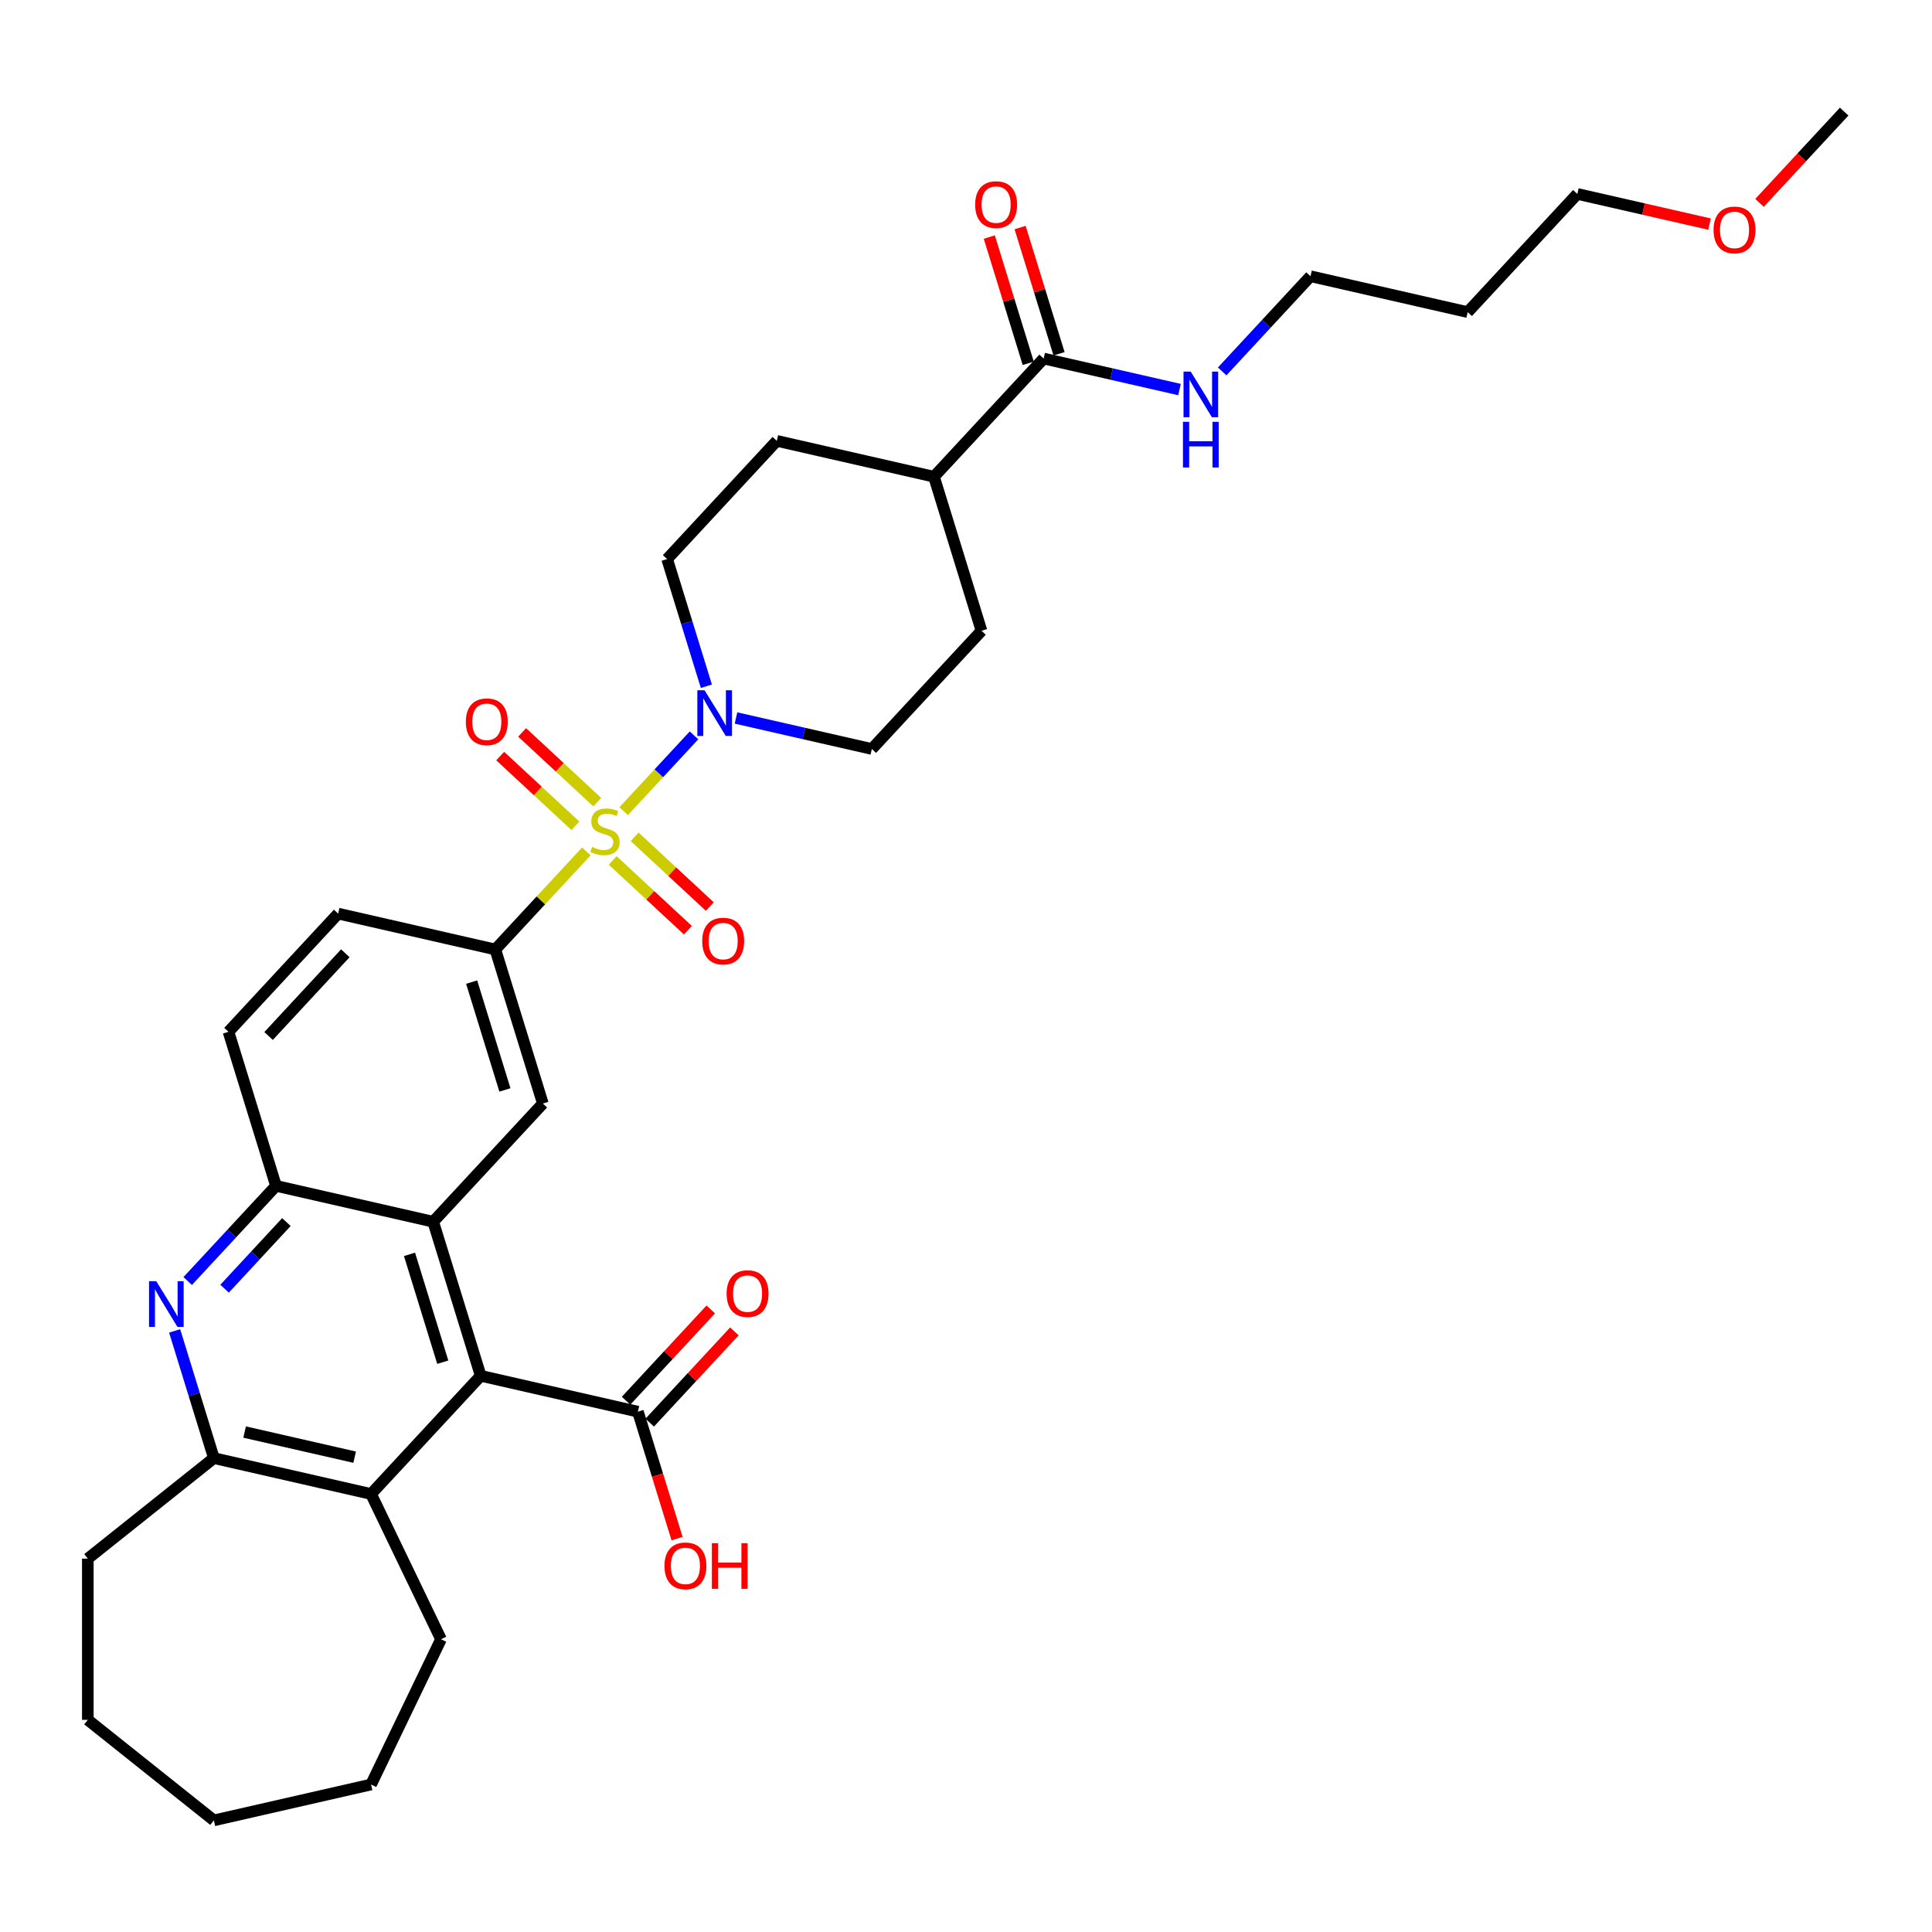 <?xml version='1.0' encoding='iso-8859-1'?>
<svg version='1.1' baseProfile='full'
              xmlns='http://www.w3.org/2000/svg'
                      xmlns:rdkit='http://www.rdkit.org/xml'
                      xmlns:xlink='http://www.w3.org/1999/xlink'
                  xml:space='preserve'
width='1000px' height='1000px' viewBox='0 0 1000 1000'>
<!-- END OF HEADER -->
<rect style='opacity:1.0;fill:#FFFFFF;stroke:none' width='1000' height='1000' x='0' y='0'> </rect>
<path class='bond-2' d='M 322.808,419.864 L 341.01,400.247' style='fill:none;fill-rule:evenodd;stroke:#CCCC00;stroke-width:6px;stroke-linecap:butt;stroke-linejoin:miter;stroke-opacity:1' />
<path class='bond-2' d='M 341.01,400.247 L 359.212,380.63' style='fill:none;fill-rule:evenodd;stroke:#0000FF;stroke-width:6px;stroke-linecap:butt;stroke-linejoin:miter;stroke-opacity:1' />
<path class='bond-4' d='M 303.481,440.694 L 279.932,466.073' style='fill:none;fill-rule:evenodd;stroke:#CCCC00;stroke-width:6px;stroke-linecap:butt;stroke-linejoin:miter;stroke-opacity:1' />
<path class='bond-4' d='M 279.932,466.073 L 256.384,491.452' style='fill:none;fill-rule:evenodd;stroke:#000000;stroke-width:6px;stroke-linecap:butt;stroke-linejoin:miter;stroke-opacity:1' />
<path class='bond-11' d='M 317.132,445.363 L 336.585,463.412' style='fill:none;fill-rule:evenodd;stroke:#CCCC00;stroke-width:6px;stroke-linecap:butt;stroke-linejoin:miter;stroke-opacity:1' />
<path class='bond-11' d='M 336.585,463.412 L 356.037,481.461' style='fill:none;fill-rule:evenodd;stroke:#FF0000;stroke-width:6px;stroke-linecap:butt;stroke-linejoin:miter;stroke-opacity:1' />
<path class='bond-11' d='M 328.484,433.128 L 347.937,451.177' style='fill:none;fill-rule:evenodd;stroke:#CCCC00;stroke-width:6px;stroke-linecap:butt;stroke-linejoin:miter;stroke-opacity:1' />
<path class='bond-11' d='M 347.937,451.177 L 367.389,469.226' style='fill:none;fill-rule:evenodd;stroke:#FF0000;stroke-width:6px;stroke-linecap:butt;stroke-linejoin:miter;stroke-opacity:1' />
<path class='bond-12' d='M 309.157,415.195 L 289.705,397.146' style='fill:none;fill-rule:evenodd;stroke:#CCCC00;stroke-width:6px;stroke-linecap:butt;stroke-linejoin:miter;stroke-opacity:1' />
<path class='bond-12' d='M 289.705,397.146 L 270.252,379.097' style='fill:none;fill-rule:evenodd;stroke:#FF0000;stroke-width:6px;stroke-linecap:butt;stroke-linejoin:miter;stroke-opacity:1' />
<path class='bond-12' d='M 297.805,427.43 L 278.353,409.38' style='fill:none;fill-rule:evenodd;stroke:#CCCC00;stroke-width:6px;stroke-linecap:butt;stroke-linejoin:miter;stroke-opacity:1' />
<path class='bond-12' d='M 278.353,409.38 L 258.9,391.331' style='fill:none;fill-rule:evenodd;stroke:#FF0000;stroke-width:6px;stroke-linecap:butt;stroke-linejoin:miter;stroke-opacity:1' />
<path class='bond-0' d='M 224.221,632.369 L 280.981,571.195' style='fill:none;fill-rule:evenodd;stroke:#000000;stroke-width:6px;stroke-linecap:butt;stroke-linejoin:miter;stroke-opacity:1' />
<path class='bond-1' d='M 224.221,632.369 L 248.818,712.112' style='fill:none;fill-rule:evenodd;stroke:#000000;stroke-width:6px;stroke-linecap:butt;stroke-linejoin:miter;stroke-opacity:1' />
<path class='bond-1' d='M 211.962,649.25 L 229.18,705.07' style='fill:none;fill-rule:evenodd;stroke:#000000;stroke-width:6px;stroke-linecap:butt;stroke-linejoin:miter;stroke-opacity:1' />
<path class='bond-35' d='M 224.221,632.369 L 142.862,613.8' style='fill:none;fill-rule:evenodd;stroke:#000000;stroke-width:6px;stroke-linecap:butt;stroke-linejoin:miter;stroke-opacity:1' />
<path class='bond-7' d='M 248.818,712.112 L 192.057,773.286' style='fill:none;fill-rule:evenodd;stroke:#000000;stroke-width:6px;stroke-linecap:butt;stroke-linejoin:miter;stroke-opacity:1' />
<path class='bond-9' d='M 248.818,712.112 L 330.176,730.682' style='fill:none;fill-rule:evenodd;stroke:#000000;stroke-width:6px;stroke-linecap:butt;stroke-linejoin:miter;stroke-opacity:1' />
<path class='bond-13' d='M 380.954,371.627 L 416.109,379.651' style='fill:none;fill-rule:evenodd;stroke:#0000FF;stroke-width:6px;stroke-linecap:butt;stroke-linejoin:miter;stroke-opacity:1' />
<path class='bond-13' d='M 416.109,379.651 L 451.264,387.675' style='fill:none;fill-rule:evenodd;stroke:#000000;stroke-width:6px;stroke-linecap:butt;stroke-linejoin:miter;stroke-opacity:1' />
<path class='bond-14' d='M 365.617,355.202 L 355.463,322.282' style='fill:none;fill-rule:evenodd;stroke:#0000FF;stroke-width:6px;stroke-linecap:butt;stroke-linejoin:miter;stroke-opacity:1' />
<path class='bond-14' d='M 355.463,322.282 L 345.308,289.362' style='fill:none;fill-rule:evenodd;stroke:#000000;stroke-width:6px;stroke-linecap:butt;stroke-linejoin:miter;stroke-opacity:1' />
<path class='bond-3' d='M 97.15,663.065 L 120.006,638.432' style='fill:none;fill-rule:evenodd;stroke:#0000FF;stroke-width:6px;stroke-linecap:butt;stroke-linejoin:miter;stroke-opacity:1' />
<path class='bond-3' d='M 120.006,638.432 L 142.862,613.8' style='fill:none;fill-rule:evenodd;stroke:#000000;stroke-width:6px;stroke-linecap:butt;stroke-linejoin:miter;stroke-opacity:1' />
<path class='bond-3' d='M 116.242,667.028 L 132.241,649.785' style='fill:none;fill-rule:evenodd;stroke:#0000FF;stroke-width:6px;stroke-linecap:butt;stroke-linejoin:miter;stroke-opacity:1' />
<path class='bond-3' d='M 132.241,649.785 L 148.24,632.542' style='fill:none;fill-rule:evenodd;stroke:#000000;stroke-width:6px;stroke-linecap:butt;stroke-linejoin:miter;stroke-opacity:1' />
<path class='bond-8' d='M 90.39,688.876 L 100.544,721.796' style='fill:none;fill-rule:evenodd;stroke:#0000FF;stroke-width:6px;stroke-linecap:butt;stroke-linejoin:miter;stroke-opacity:1' />
<path class='bond-8' d='M 100.544,721.796 L 110.699,754.716' style='fill:none;fill-rule:evenodd;stroke:#000000;stroke-width:6px;stroke-linecap:butt;stroke-linejoin:miter;stroke-opacity:1' />
<path class='bond-6' d='M 256.384,491.452 L 280.981,571.195' style='fill:none;fill-rule:evenodd;stroke:#000000;stroke-width:6px;stroke-linecap:butt;stroke-linejoin:miter;stroke-opacity:1' />
<path class='bond-6' d='M 244.125,508.333 L 261.343,564.153' style='fill:none;fill-rule:evenodd;stroke:#000000;stroke-width:6px;stroke-linecap:butt;stroke-linejoin:miter;stroke-opacity:1' />
<path class='bond-16' d='M 256.384,491.452 L 175.026,472.883' style='fill:none;fill-rule:evenodd;stroke:#000000;stroke-width:6px;stroke-linecap:butt;stroke-linejoin:miter;stroke-opacity:1' />
<path class='bond-5' d='M 142.862,613.8 L 118.265,534.056' style='fill:none;fill-rule:evenodd;stroke:#000000;stroke-width:6px;stroke-linecap:butt;stroke-linejoin:miter;stroke-opacity:1' />
<path class='bond-25' d='M 192.057,773.286 L 228.265,848.472' style='fill:none;fill-rule:evenodd;stroke:#000000;stroke-width:6px;stroke-linecap:butt;stroke-linejoin:miter;stroke-opacity:1' />
<path class='bond-36' d='M 192.057,773.286 L 110.699,754.716' style='fill:none;fill-rule:evenodd;stroke:#000000;stroke-width:6px;stroke-linecap:butt;stroke-linejoin:miter;stroke-opacity:1' />
<path class='bond-36' d='M 183.567,754.229 L 126.617,741.23' style='fill:none;fill-rule:evenodd;stroke:#000000;stroke-width:6px;stroke-linecap:butt;stroke-linejoin:miter;stroke-opacity:1' />
<path class='bond-26' d='M 110.699,754.716 L 45.455,806.747' style='fill:none;fill-rule:evenodd;stroke:#000000;stroke-width:6px;stroke-linecap:butt;stroke-linejoin:miter;stroke-opacity:1' />
<path class='bond-18' d='M 336.294,736.358 L 358.207,712.741' style='fill:none;fill-rule:evenodd;stroke:#000000;stroke-width:6px;stroke-linecap:butt;stroke-linejoin:miter;stroke-opacity:1' />
<path class='bond-18' d='M 358.207,712.741 L 380.12,689.125' style='fill:none;fill-rule:evenodd;stroke:#FF0000;stroke-width:6px;stroke-linecap:butt;stroke-linejoin:miter;stroke-opacity:1' />
<path class='bond-18' d='M 324.059,725.006 L 345.972,701.389' style='fill:none;fill-rule:evenodd;stroke:#000000;stroke-width:6px;stroke-linecap:butt;stroke-linejoin:miter;stroke-opacity:1' />
<path class='bond-18' d='M 345.972,701.389 L 367.885,677.772' style='fill:none;fill-rule:evenodd;stroke:#FF0000;stroke-width:6px;stroke-linecap:butt;stroke-linejoin:miter;stroke-opacity:1' />
<path class='bond-23' d='M 330.176,730.682 L 340.31,763.535' style='fill:none;fill-rule:evenodd;stroke:#000000;stroke-width:6px;stroke-linecap:butt;stroke-linejoin:miter;stroke-opacity:1' />
<path class='bond-23' d='M 340.31,763.535 L 350.444,796.388' style='fill:none;fill-rule:evenodd;stroke:#FF0000;stroke-width:6px;stroke-linecap:butt;stroke-linejoin:miter;stroke-opacity:1' />
<path class='bond-10' d='M 540.188,185.584 L 483.427,246.758' style='fill:none;fill-rule:evenodd;stroke:#000000;stroke-width:6px;stroke-linecap:butt;stroke-linejoin:miter;stroke-opacity:1' />
<path class='bond-19' d='M 548.162,183.124 L 538.085,150.455' style='fill:none;fill-rule:evenodd;stroke:#000000;stroke-width:6px;stroke-linecap:butt;stroke-linejoin:miter;stroke-opacity:1' />
<path class='bond-19' d='M 538.085,150.455 L 528.008,117.785' style='fill:none;fill-rule:evenodd;stroke:#FF0000;stroke-width:6px;stroke-linecap:butt;stroke-linejoin:miter;stroke-opacity:1' />
<path class='bond-19' d='M 532.214,188.044 L 522.136,155.374' style='fill:none;fill-rule:evenodd;stroke:#000000;stroke-width:6px;stroke-linecap:butt;stroke-linejoin:miter;stroke-opacity:1' />
<path class='bond-19' d='M 522.136,155.374 L 512.059,122.704' style='fill:none;fill-rule:evenodd;stroke:#FF0000;stroke-width:6px;stroke-linecap:butt;stroke-linejoin:miter;stroke-opacity:1' />
<path class='bond-22' d='M 540.188,185.584 L 575.343,193.608' style='fill:none;fill-rule:evenodd;stroke:#000000;stroke-width:6px;stroke-linecap:butt;stroke-linejoin:miter;stroke-opacity:1' />
<path class='bond-22' d='M 575.343,193.608 L 610.497,201.632' style='fill:none;fill-rule:evenodd;stroke:#0000FF;stroke-width:6px;stroke-linecap:butt;stroke-linejoin:miter;stroke-opacity:1' />
<path class='bond-21' d='M 451.264,387.675 L 508.025,326.501' style='fill:none;fill-rule:evenodd;stroke:#000000;stroke-width:6px;stroke-linecap:butt;stroke-linejoin:miter;stroke-opacity:1' />
<path class='bond-20' d='M 345.308,289.362 L 402.069,228.188' style='fill:none;fill-rule:evenodd;stroke:#000000;stroke-width:6px;stroke-linecap:butt;stroke-linejoin:miter;stroke-opacity:1' />
<path class='bond-15' d='M 483.427,246.758 L 402.069,228.188' style='fill:none;fill-rule:evenodd;stroke:#000000;stroke-width:6px;stroke-linecap:butt;stroke-linejoin:miter;stroke-opacity:1' />
<path class='bond-34' d='M 483.427,246.758 L 508.025,326.501' style='fill:none;fill-rule:evenodd;stroke:#000000;stroke-width:6px;stroke-linecap:butt;stroke-linejoin:miter;stroke-opacity:1' />
<path class='bond-17' d='M 175.026,472.883 L 118.265,534.056' style='fill:none;fill-rule:evenodd;stroke:#000000;stroke-width:6px;stroke-linecap:butt;stroke-linejoin:miter;stroke-opacity:1' />
<path class='bond-17' d='M 178.746,493.411 L 139.014,536.233' style='fill:none;fill-rule:evenodd;stroke:#000000;stroke-width:6px;stroke-linecap:butt;stroke-linejoin:miter;stroke-opacity:1' />
<path class='bond-28' d='M 632.595,192.246 L 655.451,167.613' style='fill:none;fill-rule:evenodd;stroke:#0000FF;stroke-width:6px;stroke-linecap:butt;stroke-linejoin:miter;stroke-opacity:1' />
<path class='bond-28' d='M 655.451,167.613 L 678.307,142.98' style='fill:none;fill-rule:evenodd;stroke:#000000;stroke-width:6px;stroke-linecap:butt;stroke-linejoin:miter;stroke-opacity:1' />
<path class='bond-24' d='M 759.665,161.55 L 678.307,142.98' style='fill:none;fill-rule:evenodd;stroke:#000000;stroke-width:6px;stroke-linecap:butt;stroke-linejoin:miter;stroke-opacity:1' />
<path class='bond-29' d='M 759.665,161.55 L 816.426,100.376' style='fill:none;fill-rule:evenodd;stroke:#000000;stroke-width:6px;stroke-linecap:butt;stroke-linejoin:miter;stroke-opacity:1' />
<path class='bond-31' d='M 228.265,848.472 L 192.057,923.659' style='fill:none;fill-rule:evenodd;stroke:#000000;stroke-width:6px;stroke-linecap:butt;stroke-linejoin:miter;stroke-opacity:1' />
<path class='bond-32' d='M 45.455,806.747 L 45.455,890.198' style='fill:none;fill-rule:evenodd;stroke:#000000;stroke-width:6px;stroke-linecap:butt;stroke-linejoin:miter;stroke-opacity:1' />
<path class='bond-27' d='M 884.85,115.993 L 850.638,108.185' style='fill:none;fill-rule:evenodd;stroke:#FF0000;stroke-width:6px;stroke-linecap:butt;stroke-linejoin:miter;stroke-opacity:1' />
<path class='bond-27' d='M 850.638,108.185 L 816.426,100.376' style='fill:none;fill-rule:evenodd;stroke:#000000;stroke-width:6px;stroke-linecap:butt;stroke-linejoin:miter;stroke-opacity:1' />
<path class='bond-30' d='M 910.719,105.005 L 932.632,81.388' style='fill:none;fill-rule:evenodd;stroke:#FF0000;stroke-width:6px;stroke-linecap:butt;stroke-linejoin:miter;stroke-opacity:1' />
<path class='bond-30' d='M 932.632,81.388 L 954.545,57.772' style='fill:none;fill-rule:evenodd;stroke:#000000;stroke-width:6px;stroke-linecap:butt;stroke-linejoin:miter;stroke-opacity:1' />
<path class='bond-33' d='M 192.057,923.659 L 110.699,942.228' style='fill:none;fill-rule:evenodd;stroke:#000000;stroke-width:6px;stroke-linecap:butt;stroke-linejoin:miter;stroke-opacity:1' />
<path class='bond-37' d='M 45.455,890.198 L 110.699,942.228' style='fill:none;fill-rule:evenodd;stroke:#000000;stroke-width:6px;stroke-linecap:butt;stroke-linejoin:miter;stroke-opacity:1' />
<path  class='atom-0' d='M 306.469 438.39
Q 306.736 438.49, 307.837 438.958
Q 308.939 439.425, 310.14 439.725
Q 311.376 439.992, 312.577 439.992
Q 314.814 439.992, 316.116 438.924
Q 317.417 437.823, 317.417 435.92
Q 317.417 434.618, 316.75 433.817
Q 316.116 433.016, 315.114 432.582
Q 314.113 432.148, 312.444 431.647
Q 310.341 431.013, 309.072 430.412
Q 307.837 429.811, 306.936 428.543
Q 306.068 427.274, 306.068 425.138
Q 306.068 422.167, 308.071 420.331
Q 310.107 418.495, 314.113 418.495
Q 316.85 418.495, 319.954 419.797
L 319.186 422.368
Q 316.349 421.199, 314.213 421.199
Q 311.91 421.199, 310.641 422.167
Q 309.373 423.102, 309.406 424.738
Q 309.406 426.006, 310.04 426.774
Q 310.708 427.542, 311.643 427.975
Q 312.611 428.409, 314.213 428.91
Q 316.349 429.578, 317.618 430.245
Q 318.886 430.913, 319.787 432.282
Q 320.722 433.617, 320.722 435.92
Q 320.722 439.191, 318.519 440.96
Q 316.349 442.696, 312.711 442.696
Q 310.608 442.696, 309.006 442.229
Q 307.437 441.795, 305.567 441.027
L 306.469 438.39
' fill='#CCCC00'/>
<path  class='atom-3' d='M 364.681 357.288
L 372.426 369.806
Q 373.193 371.041, 374.429 373.278
Q 375.664 375.514, 375.73 375.648
L 375.73 357.288
L 378.868 357.288
L 378.868 380.922
L 375.63 380.922
L 367.319 367.236
Q 366.351 365.634, 365.316 363.798
Q 364.314 361.962, 364.014 361.394
L 364.014 380.922
L 360.943 380.922
L 360.943 357.288
L 364.681 357.288
' fill='#0000FF'/>
<path  class='atom-4' d='M 80.877 663.157
L 88.622 675.674
Q 89.389 676.909, 90.624 679.146
Q 91.859 681.382, 91.926 681.516
L 91.926 663.157
L 95.064 663.157
L 95.064 686.79
L 91.826 686.79
L 83.514 673.104
Q 82.546 671.502, 81.512 669.666
Q 80.51 667.83, 80.21 667.262
L 80.21 686.79
L 77.139 686.79
L 77.139 663.157
L 80.877 663.157
' fill='#0000FF'/>
<path  class='atom-12' d='M 363.47 487.106
Q 363.47 481.432, 366.274 478.261
Q 369.078 475.089, 374.318 475.089
Q 379.559 475.089, 382.363 478.261
Q 385.167 481.432, 385.167 487.106
Q 385.167 492.848, 382.33 496.119
Q 379.492 499.357, 374.318 499.357
Q 369.111 499.357, 366.274 496.119
Q 363.47 492.881, 363.47 487.106
M 374.318 496.686
Q 377.923 496.686, 379.859 494.283
Q 381.829 491.846, 381.829 487.106
Q 381.829 482.466, 379.859 480.13
Q 377.923 477.76, 374.318 477.76
Q 370.713 477.76, 368.744 480.096
Q 366.808 482.433, 366.808 487.106
Q 366.808 491.88, 368.744 494.283
Q 370.713 496.686, 374.318 496.686
' fill='#FF0000'/>
<path  class='atom-13' d='M 241.122 373.585
Q 241.122 367.91, 243.926 364.739
Q 246.73 361.568, 251.971 361.568
Q 257.212 361.568, 260.016 364.739
Q 262.82 367.91, 262.82 373.585
Q 262.82 379.326, 259.982 382.597
Q 257.145 385.835, 251.971 385.835
Q 246.764 385.835, 243.926 382.597
Q 241.122 379.359, 241.122 373.585
M 251.971 383.165
Q 255.576 383.165, 257.512 380.761
Q 259.482 378.325, 259.482 373.585
Q 259.482 368.945, 257.512 366.608
Q 255.576 364.238, 251.971 364.238
Q 248.366 364.238, 246.397 366.575
Q 244.46 368.911, 244.46 373.585
Q 244.46 378.358, 246.397 380.761
Q 248.366 383.165, 251.971 383.165
' fill='#FF0000'/>
<path  class='atom-19' d='M 376.089 669.575
Q 376.089 663.9, 378.893 660.729
Q 381.696 657.558, 386.937 657.558
Q 392.178 657.558, 394.982 660.729
Q 397.786 663.9, 397.786 669.575
Q 397.786 675.316, 394.948 678.588
Q 392.111 681.825, 386.937 681.825
Q 381.73 681.825, 378.893 678.588
Q 376.089 675.35, 376.089 669.575
M 386.937 679.155
Q 390.542 679.155, 392.478 676.752
Q 394.448 674.315, 394.448 669.575
Q 394.448 664.935, 392.478 662.598
Q 390.542 660.228, 386.937 660.228
Q 383.332 660.228, 381.363 662.565
Q 379.427 664.902, 379.427 669.575
Q 379.427 674.348, 381.363 676.752
Q 383.332 679.155, 386.937 679.155
' fill='#FF0000'/>
<path  class='atom-20' d='M 504.742 105.908
Q 504.742 100.233, 507.546 97.062
Q 510.35 93.891, 515.59 93.891
Q 520.831 93.891, 523.635 97.062
Q 526.439 100.233, 526.439 105.908
Q 526.439 111.649, 523.602 114.92
Q 520.764 118.158, 515.59 118.158
Q 510.383 118.158, 507.546 114.92
Q 504.742 111.683, 504.742 105.908
M 515.59 115.488
Q 519.196 115.488, 521.132 113.085
Q 523.101 110.648, 523.101 105.908
Q 523.101 101.268, 521.132 98.931
Q 519.196 96.561, 515.59 96.561
Q 511.985 96.561, 510.016 98.898
Q 508.08 101.235, 508.08 105.908
Q 508.08 110.681, 510.016 113.085
Q 511.985 115.488, 515.59 115.488
' fill='#FF0000'/>
<path  class='atom-23' d='M 616.322 192.337
L 624.067 204.855
Q 624.834 206.09, 626.069 208.326
Q 627.304 210.563, 627.371 210.696
L 627.371 192.337
L 630.509 192.337
L 630.509 215.97
L 627.271 215.97
L 618.959 202.284
Q 617.991 200.682, 616.957 198.846
Q 615.955 197.01, 615.655 196.443
L 615.655 215.97
L 612.584 215.97
L 612.584 192.337
L 616.322 192.337
' fill='#0000FF'/>
<path  class='atom-23' d='M 612.3 218.334
L 615.504 218.334
L 615.504 228.381
L 627.588 228.381
L 627.588 218.334
L 630.793 218.334
L 630.793 241.967
L 627.588 241.967
L 627.588 231.052
L 615.504 231.052
L 615.504 241.967
L 612.3 241.967
L 612.3 218.334
' fill='#0000FF'/>
<path  class='atom-24' d='M 343.925 810.492
Q 343.925 804.817, 346.729 801.646
Q 349.533 798.475, 354.774 798.475
Q 360.015 798.475, 362.818 801.646
Q 365.622 804.817, 365.622 810.492
Q 365.622 816.233, 362.785 819.504
Q 359.948 822.742, 354.774 822.742
Q 349.567 822.742, 346.729 819.504
Q 343.925 816.266, 343.925 810.492
M 354.774 820.072
Q 358.379 820.072, 360.315 817.668
Q 362.284 815.232, 362.284 810.492
Q 362.284 805.852, 360.315 803.515
Q 358.379 801.145, 354.774 801.145
Q 351.169 801.145, 349.199 803.482
Q 347.263 805.818, 347.263 810.492
Q 347.263 815.265, 349.199 817.668
Q 351.169 820.072, 354.774 820.072
' fill='#FF0000'/>
<path  class='atom-24' d='M 368.46 798.742
L 371.664 798.742
L 371.664 808.789
L 383.748 808.789
L 383.748 798.742
L 386.952 798.742
L 386.952 822.375
L 383.748 822.375
L 383.748 811.46
L 371.664 811.46
L 371.664 822.375
L 368.46 822.375
L 368.46 798.742
' fill='#FF0000'/>
<path  class='atom-28' d='M 886.936 119.012
Q 886.936 113.338, 889.74 110.166
Q 892.544 106.995, 897.785 106.995
Q 903.025 106.995, 905.829 110.166
Q 908.633 113.338, 908.633 119.012
Q 908.633 124.754, 905.796 128.025
Q 902.959 131.263, 897.785 131.263
Q 892.577 131.263, 889.74 128.025
Q 886.936 124.787, 886.936 119.012
M 897.785 128.592
Q 901.39 128.592, 903.326 126.189
Q 905.295 123.752, 905.295 119.012
Q 905.295 114.372, 903.326 112.036
Q 901.39 109.666, 897.785 109.666
Q 894.18 109.666, 892.21 112.002
Q 890.274 114.339, 890.274 119.012
Q 890.274 123.786, 892.21 126.189
Q 894.18 128.592, 897.785 128.592
' fill='#FF0000'/>
</svg>
